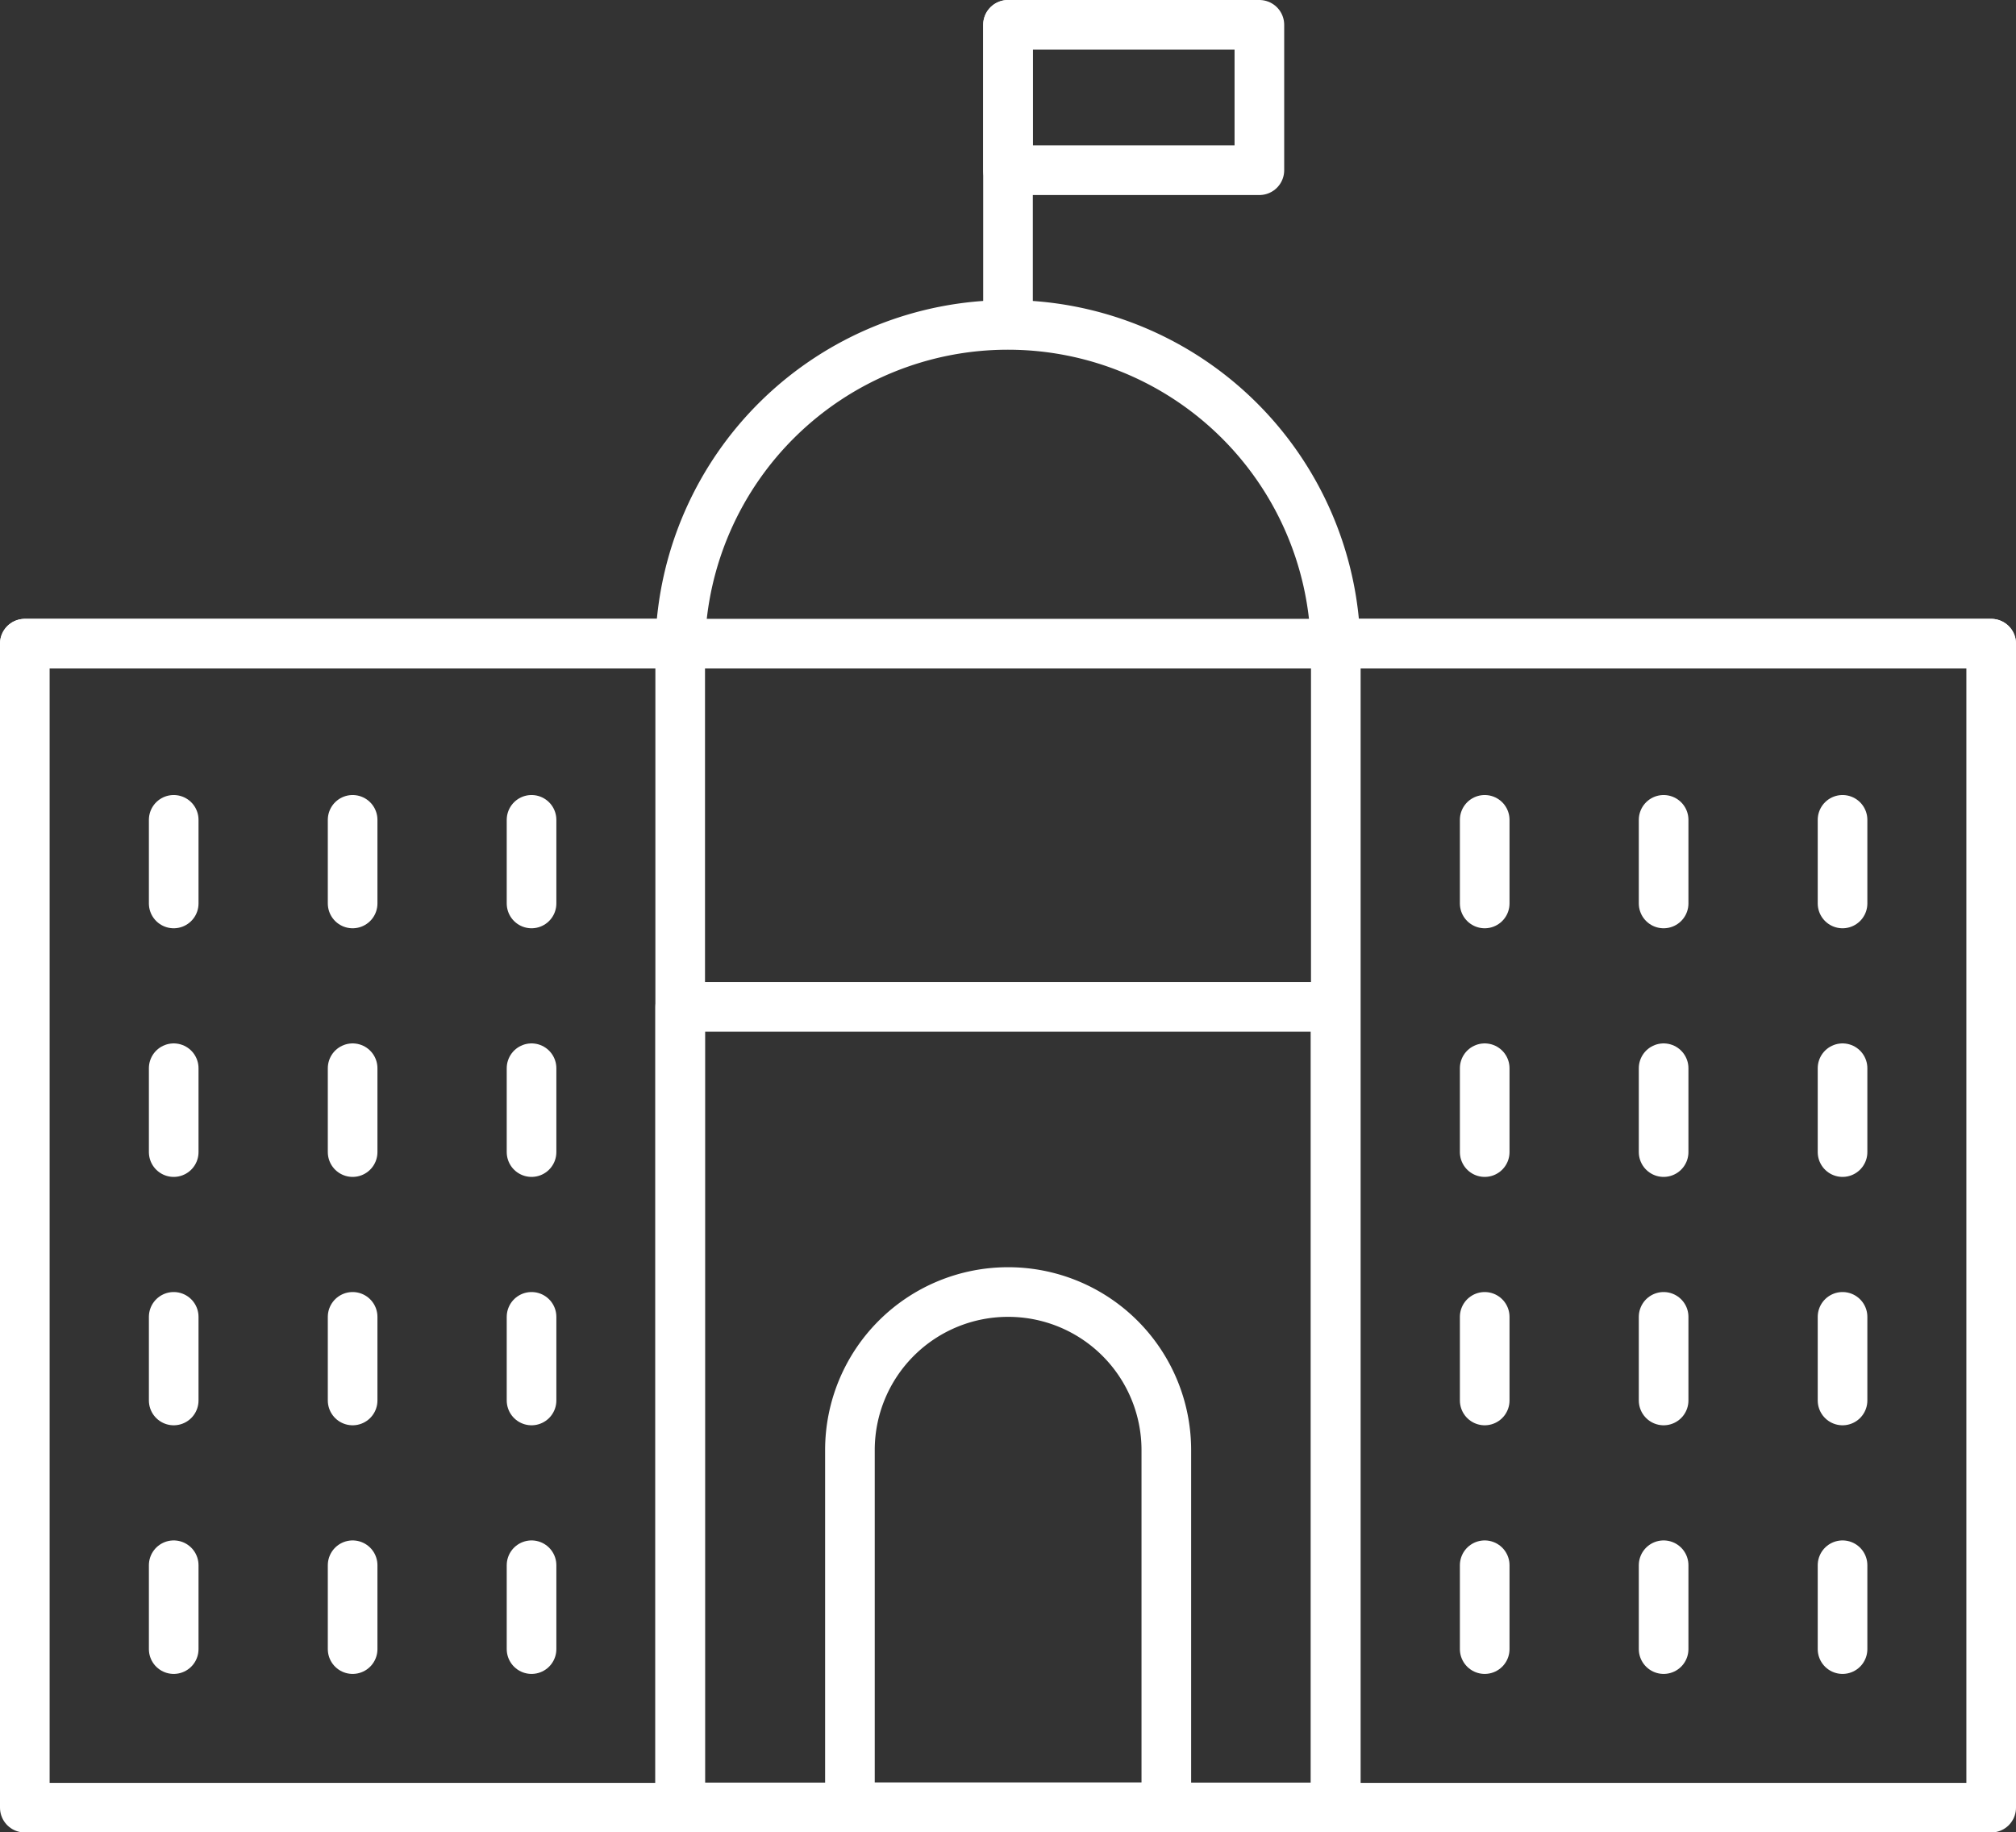 <?xml version="1.0" encoding="UTF-8"?>
<svg xmlns="http://www.w3.org/2000/svg" viewBox="0 0 81.24 73.84">
  <rect x="0" y="0" width="81.24" height="73.84" fill="#333333" stroke="none"/>
  <defs>
    <style>.cls-1{fill:none;stroke:#fff;stroke-linecap:round;stroke-linejoin:round;stroke-width:2px;}</style>
  </defs>
  <title>icon-topic-government</title>
  <g id="Layer_2">
    <g id="Layer_2_copy_2">
      <rect class="cls-1" x="1" y="25.94" width="26.41" height="46.91"></rect>
      <rect class="cls-1" x="53.83" y="25.94" width="26.41" height="46.91"></rect>
      <rect class="cls-1" x="27.41" y="40.58" width="26.41" height="32.26"></rect>
      <line class="cls-1" x1="1" y1="25.94" x2="80.24" y2="25.94"></line>
      <path class="cls-1" d="M40.62,52.07h0A6.37,6.37,0,0,1,47,58.44v14.4a0,0,0,0,1,0,0H34.25a0,0,0,0,1,0,0V58.44A6.37,6.37,0,0,1,40.62,52.07Z"></path>
      <line class="cls-1" x1="7" y1="63.08" x2="7" y2="66.46"></line>
      <line class="cls-1" x1="7" y1="53.07" x2="7" y2="56.44"></line>
      <line class="cls-1" x1="7" y1="43.05" x2="7" y2="46.43"></line>
      <line class="cls-1" x1="7" y1="33.04" x2="7" y2="36.41"></line>
      <line class="cls-1" x1="14.21" y1="63.08" x2="14.21" y2="66.46"></line>
      <line class="cls-1" x1="14.21" y1="53.07" x2="14.21" y2="56.44"></line>
      <line class="cls-1" x1="14.21" y1="43.05" x2="14.21" y2="46.43"></line>
      <line class="cls-1" x1="14.21" y1="33.04" x2="14.21" y2="36.41"></line>
      <line class="cls-1" x1="21.42" y1="63.08" x2="21.42" y2="66.46"></line>
      <line class="cls-1" x1="21.42" y1="53.07" x2="21.42" y2="56.44"></line>
      <line class="cls-1" x1="21.42" y1="43.05" x2="21.42" y2="46.43"></line>
      <line class="cls-1" x1="21.42" y1="33.04" x2="21.42" y2="36.41"></line>
      <line class="cls-1" x1="59.83" y1="63.08" x2="59.83" y2="66.46"></line>
      <line class="cls-1" x1="59.83" y1="53.07" x2="59.83" y2="56.44"></line>
      <line class="cls-1" x1="59.83" y1="43.05" x2="59.83" y2="46.43"></line>
      <line class="cls-1" x1="59.83" y1="33.04" x2="59.83" y2="36.41"></line>
      <line class="cls-1" x1="67.04" y1="63.08" x2="67.04" y2="66.46"></line>
      <line class="cls-1" x1="67.04" y1="53.07" x2="67.04" y2="56.44"></line>
      <line class="cls-1" x1="67.04" y1="43.05" x2="67.04" y2="46.43"></line>
      <line class="cls-1" x1="67.04" y1="33.04" x2="67.04" y2="36.41"></line>
      <line class="cls-1" x1="74.25" y1="63.08" x2="74.25" y2="66.46"></line>
      <line class="cls-1" x1="74.25" y1="53.07" x2="74.25" y2="56.44"></line>
      <line class="cls-1" x1="74.25" y1="43.05" x2="74.25" y2="46.43"></line>
      <line class="cls-1" x1="74.25" y1="33.04" x2="74.25" y2="36.41"></line>
      <path class="cls-1" d="M27.41,25.94a13.21,13.21,0,0,1,26.41,0"></path>
      <line class="cls-1" x1="40.62" y1="12.73" x2="40.62" y2="1"></line>
      <rect class="cls-1" x="40.62" y="1" width="10.13" height="5.86"></rect>
    </g>
  </g>
</svg>
